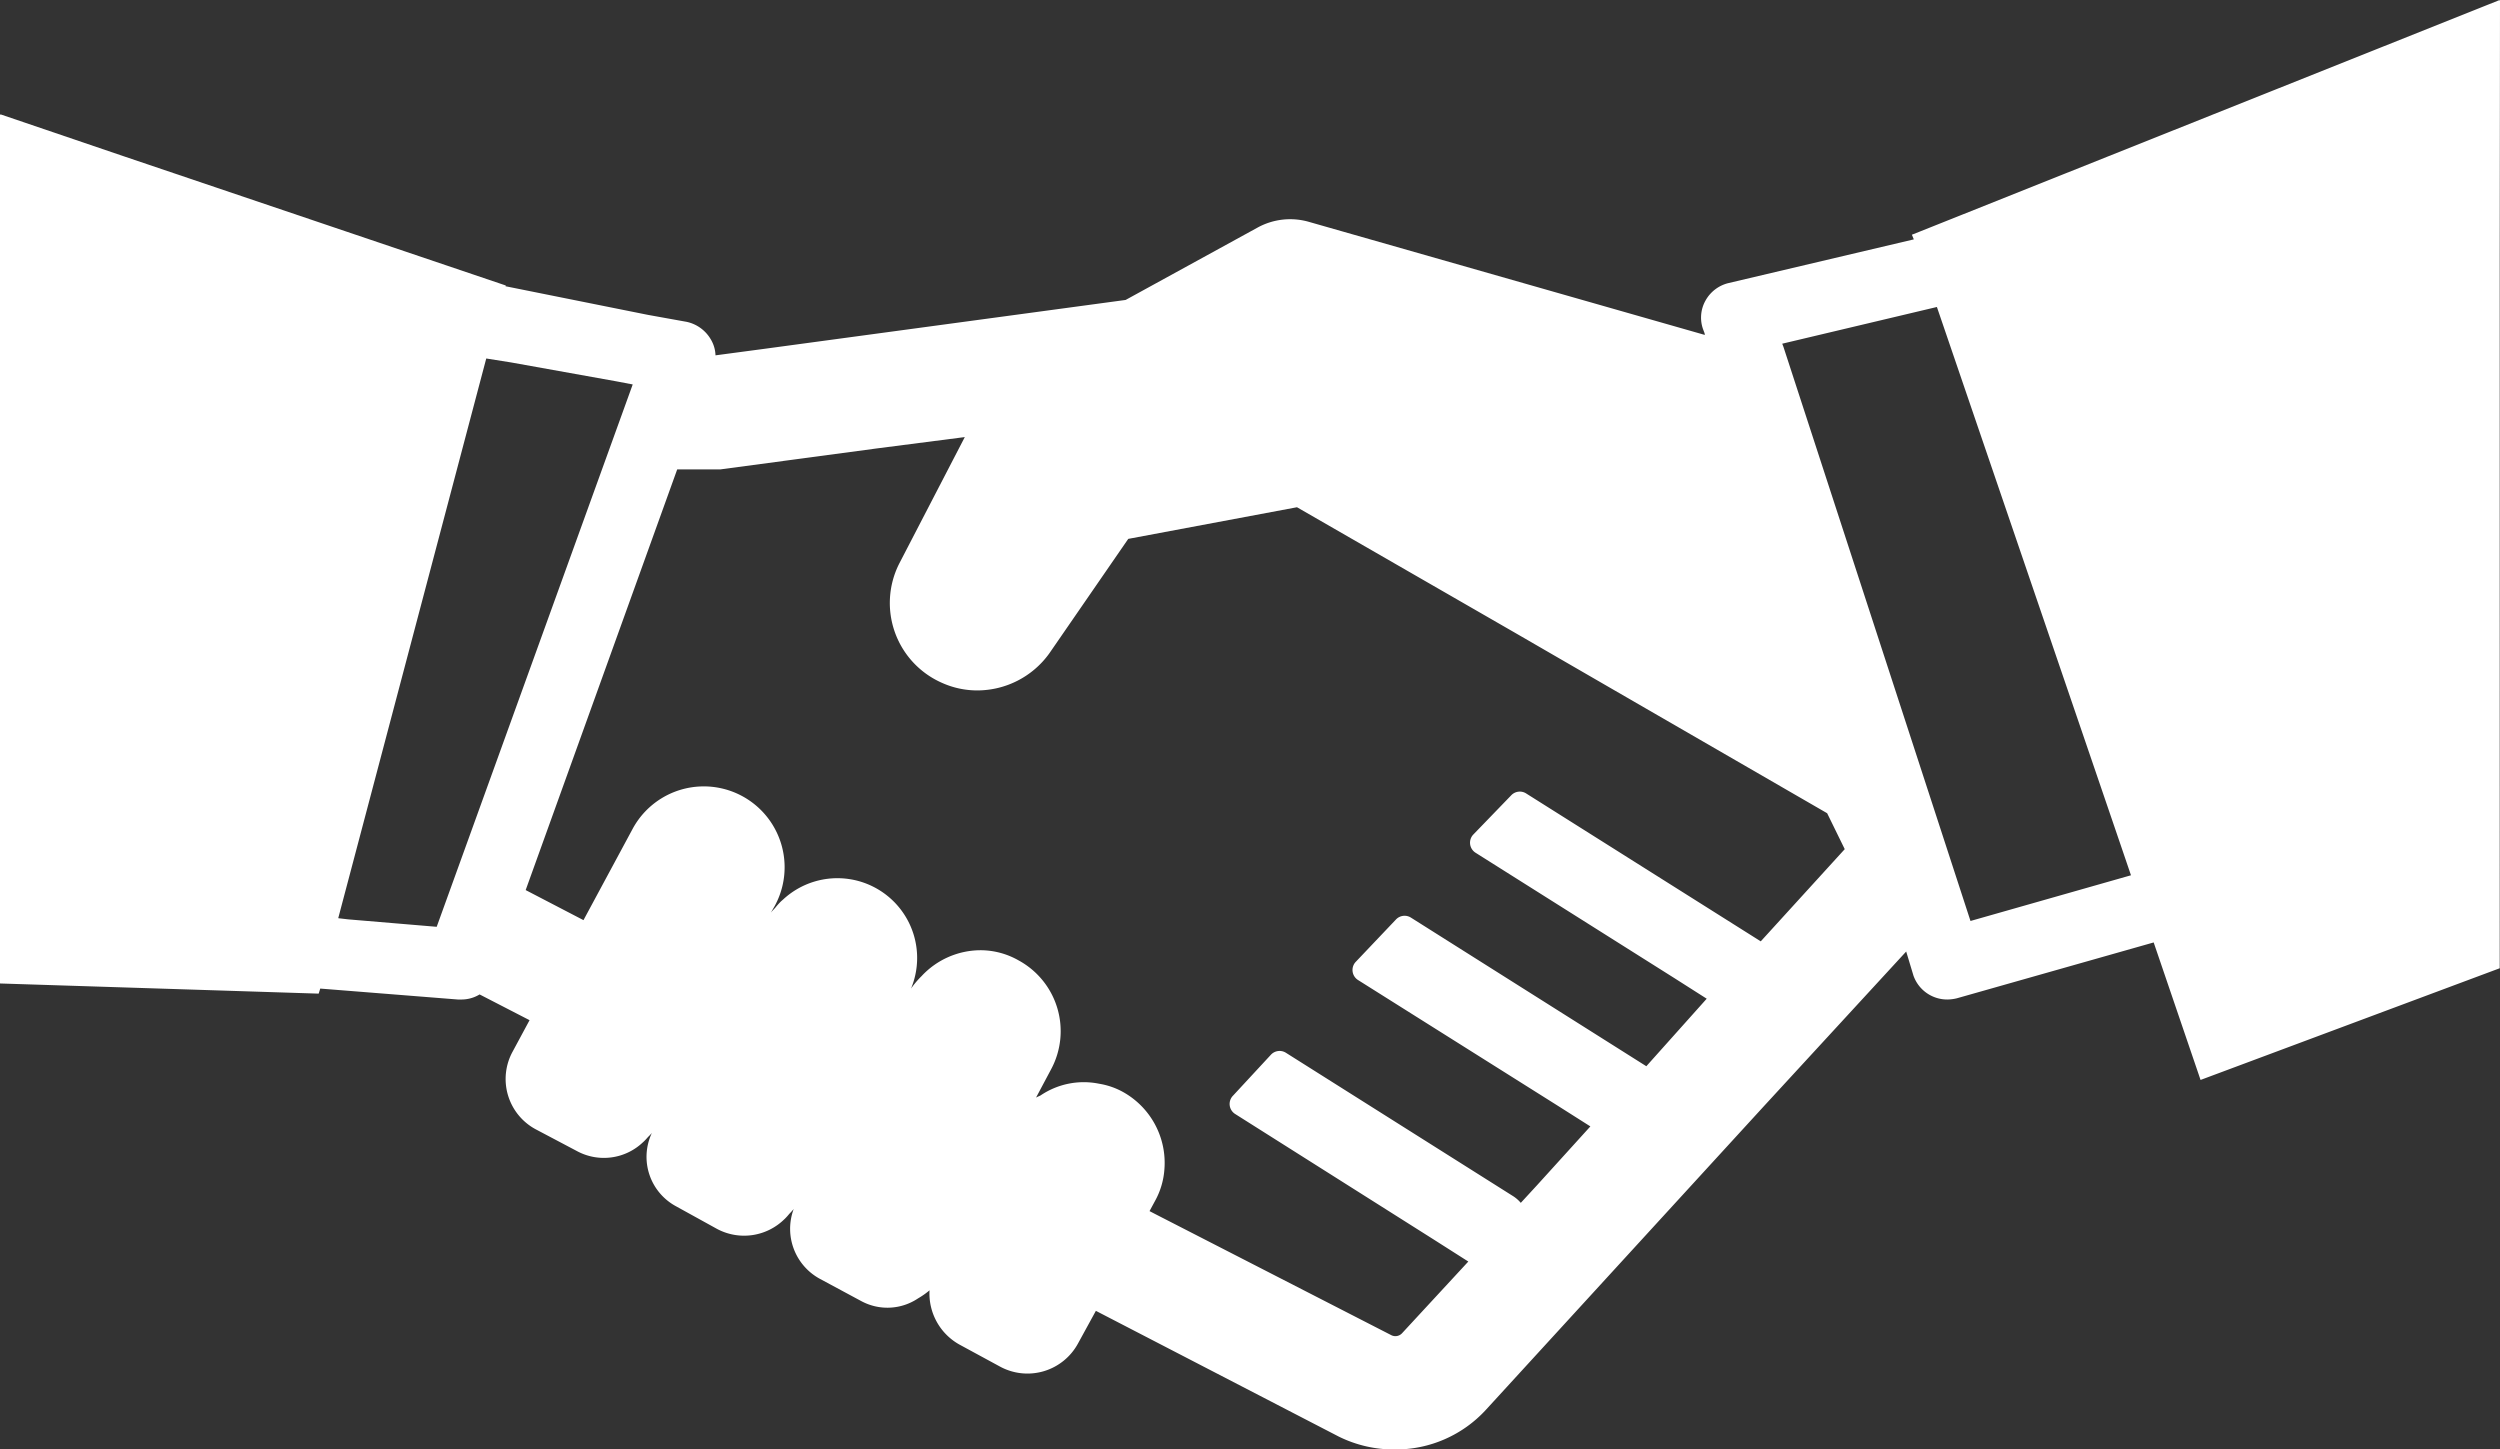 <svg id="握手の無料アイコン素材_3" data-name="握手の無料アイコン素材 3" xmlns="http://www.w3.org/2000/svg" width="207.886" height="120.529" viewBox="0 0 207.886 120.529">
  <rect x="0" y="0" width="207.886" height="120.529" fill="#333333" stroke="none"/>
  <path id="パス_2" data-name="パス 2" d="M207.886,107.637l-.024.009v-.07L159.726,126.8l-.684.271v0l-.06.024.16.387,0,0-15.427,3.638a2.986,2.986,0,0,0-1.882,1.429,2.889,2.889,0,0,0-.228,2.371l.133.355.03.154-32.935-9.406a5.637,5.637,0,0,0-4.259.477L93.6,132.519l-30.126,4.076-3.977.53a2.748,2.748,0,0,0-.389-1.324,3.069,3.069,0,0,0-2.014-1.462l-3.213-.579L42.04,131.38l.02-.062L10.244,120.556.065,117.093v.022L0,117.093v72.264l26.5.845.13-.421,11.432.909h.26a2.891,2.891,0,0,0,1.559-.422l4.147,2.138.009,0-1.4,2.6a4.747,4.747,0,0,0,1.884,6.463l3.443,1.819a4.711,4.711,0,0,0,5.506-.731c.014-.011.025-.024.04-.035a4.52,4.52,0,0,0,.348-.368c.119-.124.244-.238.35-.371a4.669,4.669,0,0,0,2.037,6.118l3.41,1.882a4.776,4.776,0,0,0,5.565-.82c.014-.011.027-.024.04-.035a4.8,4.8,0,0,0,.366-.406,5.409,5.409,0,0,0,.373-.411,4.73,4.73,0,0,0,2.166,5.8l3.443,1.852a4.571,4.571,0,0,0,4.745-.228,6.309,6.309,0,0,0,.942-.663,4.859,4.859,0,0,0,2.465,4.5l3.411,1.851a4.78,4.78,0,0,0,6.462-1.916l1.494-2.728,20.2,10.457a10.342,10.342,0,0,0,4.645,1.072,10.191,10.191,0,0,0,7.6-3.313l23.1-25.23L158.508,186.7l.606,2.009a2.977,2.977,0,0,0,2.826,1.981,3.487,3.487,0,0,0,.779-.1l16.369-4.645,3.765,11.042.111.33,0,0,.021.062,24.877-9.288V129.449ZM126.46,207.6a2.828,2.828,0,0,0-.606-.538L106.93,195.12a.987.987,0,0,0-1.248.163l-3.173,3.427a.984.984,0,0,0,.2,1.5l16.488,10.424,2.9,1.846-5.494,5.944a.756.756,0,0,1-.942.162l-19.688-10.1-.384-.2.455-.842a6.327,6.327,0,0,0,.779-2.6,6.744,6.744,0,0,0-3.506-6.5,6.116,6.116,0,0,0-1.917-.649,6.4,6.4,0,0,0-4.864.967c-.127.071-.263.11-.387.188L87.4,196.5a6.7,6.7,0,0,0-2.7-9.062,6.4,6.4,0,0,0-3.183-.845,6.716,6.716,0,0,0-4.881,2.149,7.392,7.392,0,0,0-.88,1.04,6.632,6.632,0,0,0-10.635-7.408c-.064.054-.124.108-.186.163a6.459,6.459,0,0,0-.469.525c-.122.135-.252.26-.365.406l.333-.577a6.722,6.722,0,0,0-11.823-6.4l-4.092,7.6-4.807-2.5,12.6-34.979h3.573l12.969-1.738,7.374-.951-5.468,10.549a7.253,7.253,0,0,0,3.6,9.9,7.134,7.134,0,0,0,2.891.617,7.388,7.388,0,0,0,6.007-3.085l6.561-9.517,14.031-2.631,18.22,10.491,7.859,4.547L151.935,175.2l1.463,2.988-6.984,7.666-19.51-12.3a.985.985,0,0,0-1.246.163l-3.159,3.269a.986.986,0,0,0,.2,1.5l16.522,10.419,2.7,1.719-5.021,5.615-19.576-12.359a.985.985,0,0,0-1.248.162l-3.35,3.528a.986.986,0,0,0,.2,1.5l16.512,10.392,2.808,1.781-4.444,4.9ZM52.613,139.545l-16.3,45.1-7.339-.617-.8-.092-.048-.011,12.308-46.538,2.046.325,8.736,1.568ZM177.2,180.36l-13.345,3.8L148.3,136.417l-.1-.26,12.862-3.053,15.379,45.027Z" transform="translate(0 -107.577)" fill="#fff"/>
</svg>
